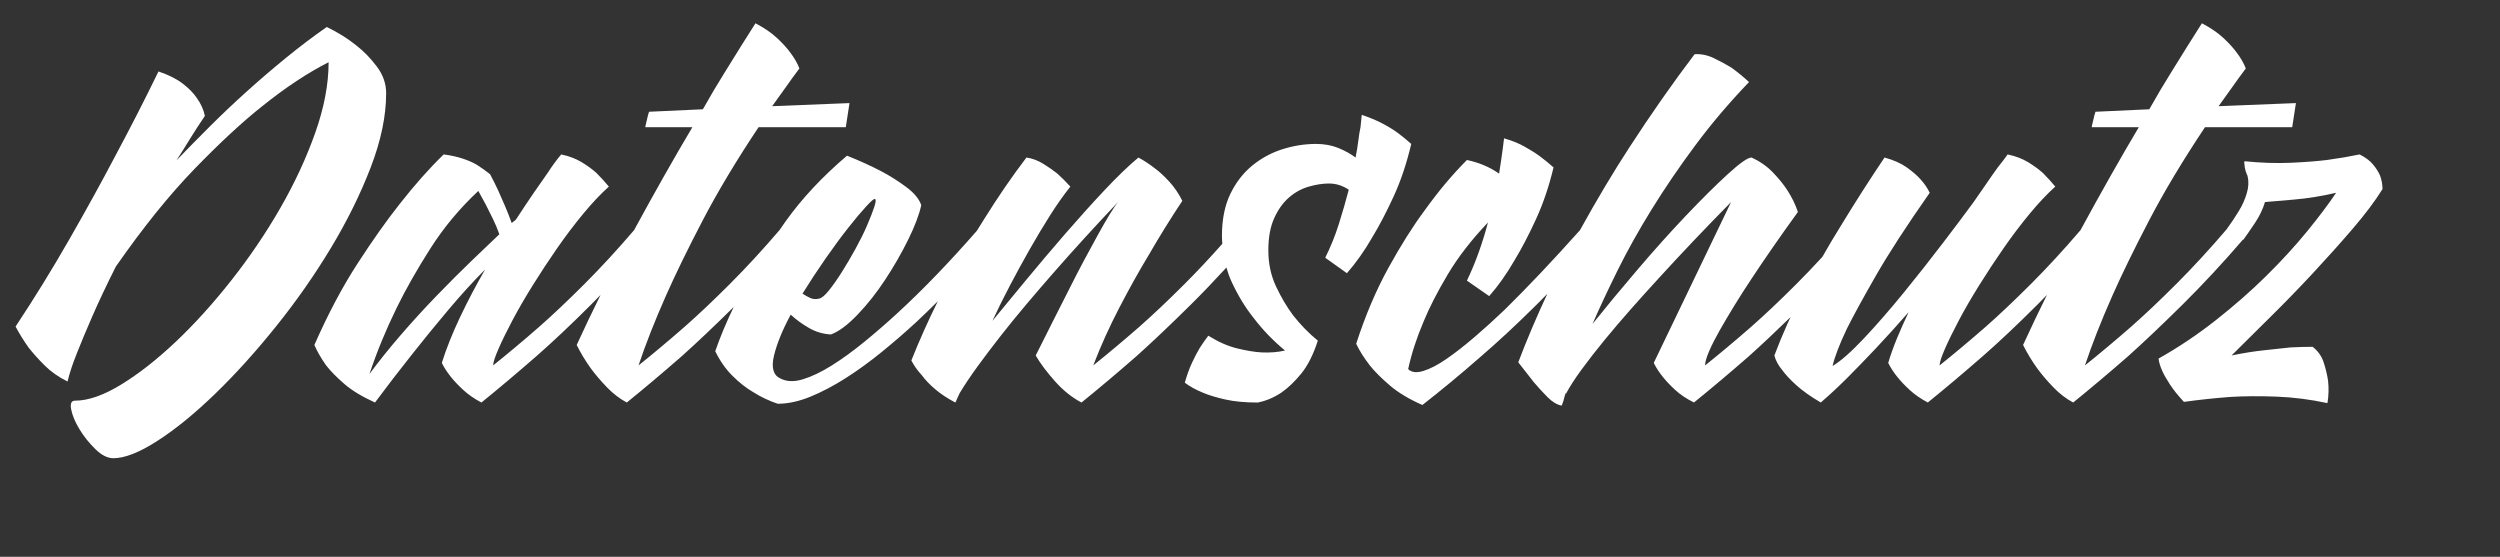 <?xml version="1.0" encoding="utf-8"?>
<!-- Generator: Adobe Illustrator 16.0.3, SVG Export Plug-In . SVG Version: 6.00 Build 0)  -->
<!DOCTYPE svg PUBLIC "-//W3C//DTD SVG 1.1//EN" "http://www.w3.org/Graphics/SVG/1.1/DTD/svg11.dtd">
<svg version="1.1" id="Ebene_1" xmlns="http://www.w3.org/2000/svg" xmlns:xlink="http://www.w3.org/1999/xlink" x="0px" y="0px"
	 width="404.102px" height="90px" viewBox="0 0 404.102 90" enable-background="new 0 0 404.102 90" xml:space="preserve">
<rect x="0" y="0" width="404.102" height="90" fill="#333333" stroke="none"/>
<g>
	<path fill="#FFFFFF" d="M59.918,27.064c1.666-4.333,2.5-8.333,2.5-12c0-1.533-0.5-2.966-1.5-4.3c-1-1.333-2.1-2.465-3.3-3.4
		c-1.4-1.133-3-2.133-4.8-3c-2.2,1.531-4.4,3.195-6.6,4.992s-4.334,3.628-6.4,5.491c-2.067,1.864-4.05,3.744-5.95,5.641
		s-3.684,3.711-5.35,5.44c0.733-1.131,1.466-2.295,2.2-3.494c0.733-1.197,1.533-2.428,2.4-3.694c-0.2-0.998-0.634-1.964-1.3-2.895
		c-0.535-0.798-1.3-1.58-2.3-2.345s-2.3-1.414-3.9-1.949c-2.2,4.527-4.567,9.153-7.1,13.878c-2.134,4.059-4.584,8.503-7.35,13.328
		c-2.766,4.825-5.65,9.502-8.65,14.026c0.6,1.132,1.3,2.263,2.1,3.394c0.734,0.934,1.6,1.898,2.6,2.896
		c1,0.999,2.234,1.864,3.7,2.595c0.334-1.396,0.867-2.993,1.6-4.791c0.6-1.53,1.4-3.443,2.4-5.74s2.266-4.975,3.8-8.037
		c4.4-6.322,8.65-11.597,12.75-15.823s7.75-7.604,10.95-10.134c3.732-2.994,7.3-5.356,10.7-7.087c0,3.528-0.717,7.322-2.15,11.381
		c-1.435,4.06-3.317,8.121-5.65,12.18c-2.334,4.061-4.984,7.972-7.95,11.731c-2.967,3.761-5.967,7.071-9,9.935
		c-3.034,2.862-5.967,5.158-8.8,6.887c-2.834,1.732-5.317,2.596-7.45,2.596c-0.6,0-0.8,0.488-0.6,1.466
		c0.2,0.977,0.65,2.038,1.35,3.185c0.7,1.145,1.55,2.206,2.55,3.184c1,0.977,1.965,1.467,2.9,1.467c1.866,0,4.266-0.951,7.2-2.851
		c2.933-1.899,6.033-4.435,9.3-7.601c3.266-3.165,6.533-6.782,9.8-10.85c3.266-4.065,6.216-8.283,8.85-12.65
		C56.101,35.748,58.251,31.398,59.918,27.064z"/>
	<path fill="#FFFFFF" d="M225.264,31.764c1.165-2.533,2.115-5.365,2.85-8.5c-0.667-0.6-1.4-1.2-2.2-1.8
		c-0.734-0.533-1.584-1.05-2.55-1.55c-0.967-0.5-2.05-0.95-3.25-1.35c-0.067,0.6-0.135,1.267-0.2,2c-0.134,0.6-0.25,1.317-0.35,2.15
		c-0.101,0.834-0.25,1.75-0.45,2.75c-0.8-0.6-1.734-1.116-2.8-1.55c-1.067-0.433-2.268-0.65-3.601-0.65c-1.8,0-3.6,0.285-5.399,0.85
		c-1.8,0.567-3.435,1.45-4.9,2.65c-1.467,1.2-2.649,2.734-3.55,4.6c-0.9,1.867-1.35,4.134-1.35,6.8c0,0.423,0.036,0.832,0.062,1.244
		c-2.047,2.31-4.083,4.479-6.111,6.506c-2.7,2.699-5.15,5.018-7.35,6.949c-2.6,2.268-5.067,4.335-7.4,6.201
		c1.2-3.133,2.616-6.266,4.25-9.4c1.633-3.133,3.215-5.966,4.75-8.5c1.733-3,3.533-5.9,5.4-8.7c-0.6-1.2-1.317-2.25-2.15-3.15
		c-0.834-0.9-1.617-1.616-2.35-2.15c-0.867-0.666-1.734-1.233-2.6-1.7c-1.6,1.334-3.434,3.1-5.5,5.3
		c-2.067,2.2-4.184,4.55-6.35,7.05c-2.167,2.5-4.284,5-6.35,7.5c-2.067,2.5-3.867,4.684-5.4,6.549
		c0.866-1.865,1.816-3.782,2.85-5.75c1.033-1.965,2.1-3.915,3.2-5.85c1.1-1.933,2.2-3.766,3.3-5.5c1.1-1.732,2.183-3.266,3.25-4.6
		c-0.667-0.733-1.367-1.433-2.1-2.1c-0.667-0.533-1.434-1.066-2.3-1.6c-0.867-0.533-1.767-0.866-2.7-1
		c-2.334,3.067-4.6,6.367-6.8,9.9c-0.403,0.626-0.812,1.286-1.223,1.954c-4.453,5.091-8.712,9.509-12.777,13.247
		c-1.734,1.6-3.517,3.149-5.35,4.649c-1.834,1.5-3.6,2.784-5.3,3.851c-1.7,1.066-3.267,1.816-4.7,2.25
		c-1.434,0.434-2.65,0.384-3.65-0.15c-1.133-0.533-1.466-1.766-1-3.7c0.467-1.933,1.366-4.133,2.7-6.601
		c0.865,0.801,1.85,1.518,2.95,2.15c1.1,0.635,2.283,0.984,3.55,1.051c1.266-0.467,2.7-1.533,4.3-3.201
		c1.6-1.665,3.1-3.564,4.5-5.699c1.4-2.133,2.633-4.283,3.7-6.45c1.065-2.166,1.766-4.016,2.1-5.55c-0.334-1-1.15-1.983-2.45-2.95
		c-1.3-0.966-2.65-1.815-4.05-2.55c-1.667-0.866-3.5-1.7-5.5-2.5c-4,3.4-7.317,6.95-9.95,10.65c-0.33,0.463-0.631,0.909-0.947,1.364
		c-2.701,3.155-5.384,6.069-8.051,8.736c-2.7,2.699-5.15,5.018-7.35,6.949c-2.6,2.268-5.067,4.335-7.4,6.201
		c1.133-3.4,2.6-7.133,4.4-11.201c1.533-3.465,3.516-7.532,5.95-12.199c2.433-4.666,5.45-9.7,9.05-15.1h14.1l0.6-3.9l-12.5,0.5
		c0.732-1,1.45-2,2.15-3c0.7-1,1.45-2.033,2.25-3.1c-0.334-0.866-0.834-1.733-1.5-2.6c-0.535-0.733-1.25-1.516-2.15-2.35
		c-0.9-0.833-2.05-1.616-3.45-2.35c-0.734,1.135-1.534,2.4-2.4,3.8c-0.734,1.2-1.634,2.65-2.7,4.35c-1.067,1.7-2.2,3.617-3.4,5.75
		l-8.7,0.4c-0.134,0.4-0.234,0.767-0.3,1.1c-0.067,0.334-0.134,0.617-0.2,0.85c-0.067,0.234-0.1,0.417-0.1,0.55h7.6
		c-2.934,4.934-6.067,10.467-9.4,16.6c-0.007,0.013-0.014,0.026-0.021,0.04c-2.693,3.145-5.369,6.05-8.028,8.71
		c-2.7,2.699-5.15,5.018-7.35,6.949c-2.6,2.268-5.067,4.335-7.4,6.201c0-0.467,0.283-1.351,0.85-2.65
		c0.566-1.301,1.316-2.833,2.25-4.6c0.933-1.766,2.033-3.666,3.3-5.701c1.266-2.032,2.583-4.032,3.95-6
		c1.366-1.965,2.766-3.815,4.2-5.55c1.433-1.733,2.815-3.2,4.15-4.4c-0.6-0.733-1.267-1.466-2-2.2c-0.667-0.6-1.467-1.183-2.4-1.75
		c-0.935-0.565-2.034-0.983-3.3-1.25c-0.734,0.867-1.467,1.867-2.2,3c-0.667,0.935-1.435,2.034-2.3,3.3
		c-0.867,1.268-1.8,2.667-2.8,4.2l-0.2,0.2c-0.067,0.067-0.135,0.117-0.2,0.15c-0.067,0.034-0.167,0.117-0.3,0.25
		c-0.334-0.933-0.7-1.866-1.1-2.8c-0.4-0.933-0.767-1.766-1.1-2.5c-0.4-0.865-0.834-1.732-1.3-2.6c-0.667-0.533-1.367-1.033-2.1-1.5
		c-0.667-0.4-1.467-0.75-2.4-1.05c-0.935-0.3-1.935-0.516-3-0.65c-2.334,2.267-4.7,4.935-7.1,8c-2.067,2.6-4.333,5.8-6.8,9.6
		c-2.465,3.799-4.8,8.2-7,13.2c0.467,1.067,1.1,2.168,1.9,3.301c0.734,0.934,1.717,1.934,2.95,3c1.234,1.066,2.884,2.066,4.95,3
		c1.933-2.601,3.933-5.201,6-7.801c1.733-2.199,3.65-4.55,5.75-7.05s4.116-4.716,6.05-6.65c-1.467,2.534-2.817,5.1-4.05,7.7
		c-1.234,2.6-2.217,5.067-2.95,7.4c0.4,0.8,0.9,1.566,1.5,2.3c0.533,0.667,1.2,1.367,2,2.101c0.8,0.734,1.766,1.399,2.9,2
		c2.8-2.266,5.766-4.766,8.9-7.5c2.666-2.334,5.615-5.116,8.85-8.351c0.502-0.503,1.006-1.024,1.509-1.541
		c-1.327,2.686-2.619,5.381-3.859,8.091c0.667,1.334,1.434,2.6,2.3,3.801c0.734,1,1.6,2.017,2.6,3.049
		c1,1.035,2.067,1.851,3.2,2.451c2.8-2.266,5.766-4.766,8.9-7.5c2.486-2.231,5.285-4.885,8.38-7.939
		c-1.17,2.424-2.175,4.807-2.982,7.139c0.734,1.535,1.65,2.85,2.75,3.95s2.217,1.984,3.35,2.649c1.267,0.801,2.6,1.436,4,1.9
		c1.666,0,3.433-0.383,5.3-1.15c1.866-0.766,3.766-1.766,5.7-3c1.933-1.232,3.883-2.649,5.85-4.25c1.965-1.6,3.85-3.232,5.65-4.899
		c1.117-1.045,2.243-2.139,3.374-3.267c-1.53,3.084-2.956,6.271-4.274,9.566c0.4,0.801,0.967,1.6,1.7,2.4
		c0.535,0.734,1.25,1.484,2.15,2.25c0.9,0.768,1.984,1.484,3.25,2.15c0.067-0.068,0.135-0.201,0.2-0.4
		c0.067-0.133,0.134-0.283,0.2-0.45c0.067-0.165,0.167-0.383,0.3-0.649c0.8-1.334,1.784-2.801,2.95-4.4
		c1.166-1.6,2.416-3.25,3.75-4.95c1.333-1.7,2.732-3.415,4.2-5.149c1.466-1.733,2.9-3.4,4.3-5c3.266-3.733,6.766-7.566,10.5-11.5
		c-0.4,0.467-0.885,1.167-1.45,2.1c-0.567,0.934-1.2,2.034-1.9,3.3c-0.7,1.267-1.435,2.617-2.2,4.05
		c-0.767,1.435-1.517,2.885-2.25,4.35c-1.734,3.4-3.6,7.101-5.6,11.101c0.733,1.267,1.766,2.649,3.1,4.149
		c1.333,1.5,2.766,2.65,4.3,3.451c2.8-2.266,5.766-4.766,8.9-7.5c2.6-2.334,5.533-5.116,8.8-8.351
		c1.907-1.889,3.815-3.885,5.723-5.967c0.228,0.776,0.489,1.538,0.827,2.267c1.032,2.234,2.216,4.185,3.55,5.85
		c1.466,1.936,3.166,3.701,5.1,5.301c-1.199,0.268-2.467,0.367-3.8,0.3c-1.134-0.065-2.45-0.282-3.95-0.649
		c-1.499-0.366-3.05-1.051-4.649-2.051c-0.466,0.6-0.933,1.268-1.4,2c-0.4,0.668-0.815,1.467-1.25,2.4
		c-0.433,0.934-0.815,2-1.15,3.199c0.8,0.601,1.767,1.135,2.9,1.601c0.935,0.399,2.135,0.767,3.6,1.101
		c1.467,0.334,3.233,0.5,5.3,0.5c1.333-0.266,2.6-0.801,3.8-1.601c1.065-0.733,2.133-1.75,3.2-3.05
		c1.065-1.301,1.966-3.083,2.7-5.35c-1.468-1.201-2.801-2.566-4-4.101c-1-1.333-1.918-2.883-2.75-4.649
		c-0.835-1.766-1.25-3.716-1.25-5.851c0-2.065,0.315-3.8,0.949-5.2c0.633-1.4,1.434-2.516,2.4-3.35
		c0.966-0.833,2.033-1.416,3.2-1.75c1.165-0.333,2.25-0.5,3.25-0.5c1.133,0,2.2,0.334,3.2,1c-0.468,1.8-1,3.65-1.601,5.55
		c-0.6,1.9-1.334,3.717-2.2,5.45l3.5,2.5c1.466-1.666,2.833-3.6,4.101-5.8C222.947,36.498,224.096,34.298,225.264,31.764z
		 M76.217,42.164c-1.8,1.734-3.685,3.617-5.65,5.65c-1.967,2.033-3.9,4.149-5.8,6.35c-1.9,2.199-3.583,4.3-5.05,6.3
		c1.2-3.601,2.666-7.165,4.4-10.7c1.465-3,3.283-6.2,5.45-9.6c2.166-3.4,4.75-6.5,7.75-9.3c0.4,0.734,0.8,1.467,1.2,2.2
		c0.333,0.667,0.7,1.4,1.1,2.2c0.4,0.8,0.766,1.667,1.1,2.6C79.517,38.998,78.017,40.431,76.217,42.164z M133.465,41.764
		c1.3-1.865,2.516-3.516,3.65-4.95c1.133-1.433,2.1-2.583,2.9-3.45c0.8-0.866,1.266-1.266,1.4-1.2c0.2,0.067,0.166,0.5-0.1,1.3
		c-0.268,0.8-0.65,1.784-1.15,2.95c-0.5,1.167-1.117,2.417-1.85,3.75c-0.734,1.334-1.467,2.584-2.2,3.75
		c-0.734,1.167-1.435,2.167-2.1,3c-0.667,0.834-1.2,1.284-1.6,1.35c-0.534,0.135-1.017,0.1-1.45-0.1c-0.435-0.2-0.85-0.434-1.25-0.7
		C130.914,45.531,132.164,43.631,133.465,41.764z"/>
	<path fill="#FFFFFF" d="M373.81,44.214c2.266-2.433,4.415-4.833,6.449-7.2c2.033-2.365,3.65-4.516,4.851-6.45
		c0-0.733-0.135-1.466-0.4-2.2c-0.267-0.6-0.649-1.2-1.149-1.8s-1.218-1.133-2.15-1.6c-1.6,0.334-3.367,0.634-5.3,0.9
		c-1.667,0.2-3.635,0.35-5.9,0.45c-2.267,0.1-4.734,0.017-7.399-0.25c-0.067,0.134-0.067,0.334,0,0.6c0,0.2,0.032,0.434,0.1,0.7
		c0.065,0.267,0.166,0.567,0.3,0.9c0.065,0.067,0.101,0.167,0.101,0.3c0.199,0.8,0.149,1.7-0.15,2.7s-0.717,1.935-1.25,2.8
		c-0.6,1-1.268,2-2,3l0.001,0.001c-2.733,3.199-5.449,6.149-8.149,8.849c-2.699,2.699-5.149,5.018-7.35,6.949
		c-2.6,2.268-5.067,4.335-7.4,6.201c1.133-3.4,2.601-7.133,4.4-11.201c1.533-3.465,3.516-7.532,5.95-12.199
		c2.433-4.666,5.45-9.7,9.05-15.1h14.1l0.601-3.9l-12.5,0.5c0.732-1,1.45-2,2.149-3c0.7-1,1.45-2.033,2.25-3.1
		c-0.334-0.866-0.834-1.733-1.5-2.6c-0.534-0.733-1.25-1.516-2.149-2.35c-0.9-0.833-2.05-1.616-3.45-2.35
		c-0.734,1.135-1.534,2.4-2.4,3.8c-0.734,1.2-1.634,2.65-2.699,4.35c-1.067,1.7-2.2,3.617-3.4,5.75l-8.7,0.4
		c-0.134,0.4-0.234,0.767-0.3,1.1c-0.067,0.334-0.135,0.617-0.2,0.85c-0.067,0.234-0.1,0.417-0.1,0.55h7.6
		c-2.935,4.934-6.067,10.467-9.399,16.6c-0.007,0.013-0.014,0.026-0.021,0.04c-2.692,3.145-5.368,6.05-8.028,8.71
		c-2.7,2.699-5.15,5.018-7.35,6.949c-2.601,2.268-5.067,4.335-7.4,6.201c0-0.467,0.283-1.351,0.85-2.65
		c0.566-1.301,1.316-2.833,2.25-4.6c0.934-1.766,2.033-3.666,3.301-5.701c1.266-2.032,2.582-4.032,3.949-6
		c1.366-1.965,2.766-3.815,4.2-5.55c1.433-1.733,2.815-3.2,4.15-4.4c-0.601-0.733-1.268-1.466-2-2.2
		c-0.667-0.6-1.468-1.183-2.4-1.75c-0.935-0.565-2.034-0.983-3.3-1.25c-0.467,0.667-1,1.367-1.6,2.1
		c-0.535,0.734-1.117,1.567-1.75,2.5c-0.635,0.934-1.351,1.967-2.15,3.1c-1.268,1.734-2.917,3.934-4.95,6.6
		c-2.034,2.667-4.149,5.35-6.35,8.051c-2.2,2.699-4.335,5.149-6.4,7.35c-2.067,2.199-3.766,3.699-5.1,4.5
		c0.334-1.466,1.1-3.466,2.3-6c1.065-2.133,2.633-5,4.7-8.6c2.065-3.6,4.966-8.066,8.7-13.4c-0.335-0.733-0.835-1.466-1.5-2.2
		c-0.535-0.6-1.268-1.233-2.2-1.9c-0.935-0.666-2.135-1.2-3.601-1.6c-2.467,3.667-4.834,7.367-7.1,11.1
		c-0.981,1.57-1.962,3.223-2.943,4.952c-1.407,1.532-2.81,3-4.207,4.398c-2.699,2.699-5.149,5.018-7.35,6.949
		c-2.6,2.268-5.067,4.335-7.4,6.201c0-0.533,0.216-1.301,0.65-2.301c0.433-1,1-2.115,1.7-3.35c0.7-1.232,1.5-2.583,2.399-4.051
		c0.9-1.465,1.816-2.899,2.75-4.299c2.2-3.333,4.7-6.933,7.5-10.8c-0.399-1.2-0.967-2.365-1.699-3.5
		c-0.601-0.933-1.385-1.9-2.351-2.9c-0.967-1-2.117-1.8-3.45-2.4c-0.6,0-1.884,0.9-3.85,2.7c-1.967,1.8-4.217,4.034-6.75,6.7
		c-2.534,2.667-5.15,5.584-7.85,8.75c-2.7,3.167-5.117,6.084-7.25,8.75c1.133-2.6,2.482-5.482,4.05-8.649
		c1.565-3.166,3.399-6.45,5.5-9.85c2.1-3.4,4.45-6.85,7.05-10.35s5.5-6.916,8.7-10.25c-0.867-0.8-1.8-1.565-2.8-2.3
		c-0.867-0.533-1.817-1.05-2.851-1.55c-1.034-0.5-2.084-0.716-3.149-0.65c-3.535,4.667-7.035,9.667-10.5,15
		c-2.591,3.973-5.271,8.459-8.035,13.452c-4.414,4.935-8.47,9.22-12.164,12.849c-1.6,1.533-3.217,3-4.85,4.399
		c-1.635,1.399-3.15,2.585-4.551,3.55c-1.399,0.967-2.649,1.617-3.75,1.95c-1.1,0.335-1.915,0.234-2.449-0.3
		c0.534-2.466,1.365-5.033,2.5-7.7c0.933-2.266,2.232-4.8,3.899-7.6c1.666-2.8,3.833-5.6,6.5-8.4c-0.399,1.534-0.884,3.1-1.45,4.7
		c-0.566,1.6-1.217,3.167-1.949,4.7l3.6,2.5c1.466-1.665,2.833-3.6,4.1-5.799c1.133-1.866,2.283-4.066,3.45-6.6
		c1.166-2.533,2.116-5.333,2.851-8.4c-0.668-0.6-1.4-1.2-2.2-1.8c-0.734-0.533-1.585-1.065-2.55-1.6
		c-0.968-0.533-2.051-0.966-3.25-1.3c-0.067,0.467-0.135,1-0.2,1.6c-0.135,1.067-0.335,2.435-0.601,4.1
		c-1.534-1.066-3.267-1.8-5.199-2.2c-2.335,2.334-4.601,5.035-6.801,8.1c-1.934,2.6-3.899,5.717-5.899,9.35
		c-2,3.634-3.733,7.717-5.2,12.25c0.534,1.134,1.268,2.299,2.2,3.5c0.8,1,1.884,2.084,3.25,3.25c1.367,1.166,3.117,2.217,5.25,3.149
		c3-2.333,6.1-4.899,9.3-7.7c2.8-2.4,5.85-5.232,9.15-8.5c0.582-0.576,1.164-1.172,1.745-1.765
		c-1.675,3.579-3.249,7.259-4.696,11.065c0.867,1.134,1.699,2.199,2.5,3.199c0.734,0.867,1.484,1.685,2.25,2.45
		c0.767,0.766,1.517,1.216,2.25,1.351c0.066-0.068,0.134-0.234,0.199-0.5c0.067-0.133,0.135-0.351,0.2-0.65
		c0.067-0.301,0.167-0.615,0.3-0.95v0.2c0.601-1.133,1.45-2.45,2.551-3.95c1.1-1.5,2.332-3.083,3.699-4.75
		c1.366-1.665,2.816-3.366,4.351-5.101c1.532-1.732,3.065-3.432,4.6-5.1c3.533-3.865,7.366-7.9,11.5-12.1l-12.5,26
		c0.4,0.8,0.9,1.566,1.5,2.3c0.533,0.667,1.2,1.367,2,2.101c0.8,0.734,1.8,1.399,3,2c2.8-2.266,5.766-4.766,8.9-7.5
		c2.033-1.825,4.277-3.935,6.719-6.311c-0.171,0.37-0.354,0.739-0.519,1.109c-0.801,1.801-1.5,3.5-2.101,5.101
		c0.2,0.8,0.635,1.601,1.3,2.399c0.535,0.734,1.301,1.551,2.301,2.451c1,0.899,2.3,1.816,3.899,2.75
		c1.4-1.201,2.867-2.566,4.4-4.101c1.333-1.333,2.833-2.883,4.5-4.649c1.665-1.766,3.433-3.717,5.3-5.851
		c-0.667,1.399-1.284,2.784-1.85,4.149c-0.567,1.367-1.051,2.718-1.45,4.051c0.399,0.8,0.899,1.566,1.5,2.3
		c0.532,0.667,1.2,1.367,2,2.101c0.8,0.734,1.766,1.399,2.899,2c2.801-2.266,5.766-4.766,8.9-7.5
		c2.666-2.334,5.615-5.116,8.85-8.351c0.502-0.502,1.006-1.024,1.509-1.54c-1.327,2.686-2.619,5.38-3.859,8.09
		c0.668,1.334,1.435,2.6,2.301,3.801c0.734,1,1.6,2.017,2.6,3.049c1,1.035,2.067,1.851,3.2,2.451c2.8-2.266,5.766-4.766,8.899-7.5
		c2.601-2.334,5.533-5.116,8.801-8.351c3.247-3.215,6.494-6.71,9.743-10.485l0.055,0.035c0.532-0.732,1.165-1.65,1.899-2.75
		c0.733-1.1,1.266-2.215,1.601-3.35c0.865-0.066,2.433-0.2,4.7-0.4c2.266-0.2,4.532-0.565,6.8-1.1c-1.2,1.8-2.768,3.884-4.7,6.25
		c-1.935,2.367-4.135,4.767-6.6,7.2c-2.468,2.435-5.185,4.818-8.15,7.15c-2.966,2.334-6.05,4.4-9.25,6.2
		c0.067,0.601,0.268,1.267,0.6,2c0.268,0.601,0.685,1.335,1.25,2.2c0.567,0.867,1.317,1.8,2.25,2.8c2.4-0.333,4.9-0.601,7.5-0.8
		c2.2-0.133,4.666-0.15,7.4-0.051c2.732,0.101,5.5,0.451,8.3,1.051c0.2-1.2,0.233-2.4,0.101-3.6c-0.135-0.934-0.367-1.916-0.7-2.951
		c-0.335-1.032-0.935-1.883-1.8-2.549c-1.067,0-2.268,0.033-3.601,0.1c-1.134,0.135-2.517,0.284-4.149,0.449
		c-1.635,0.168-3.418,0.451-5.351,0.851c1.8-1.8,3.866-3.851,6.2-6.149C369.242,49.014,371.542,46.648,373.81,44.214z"/>
</g>
</svg>
